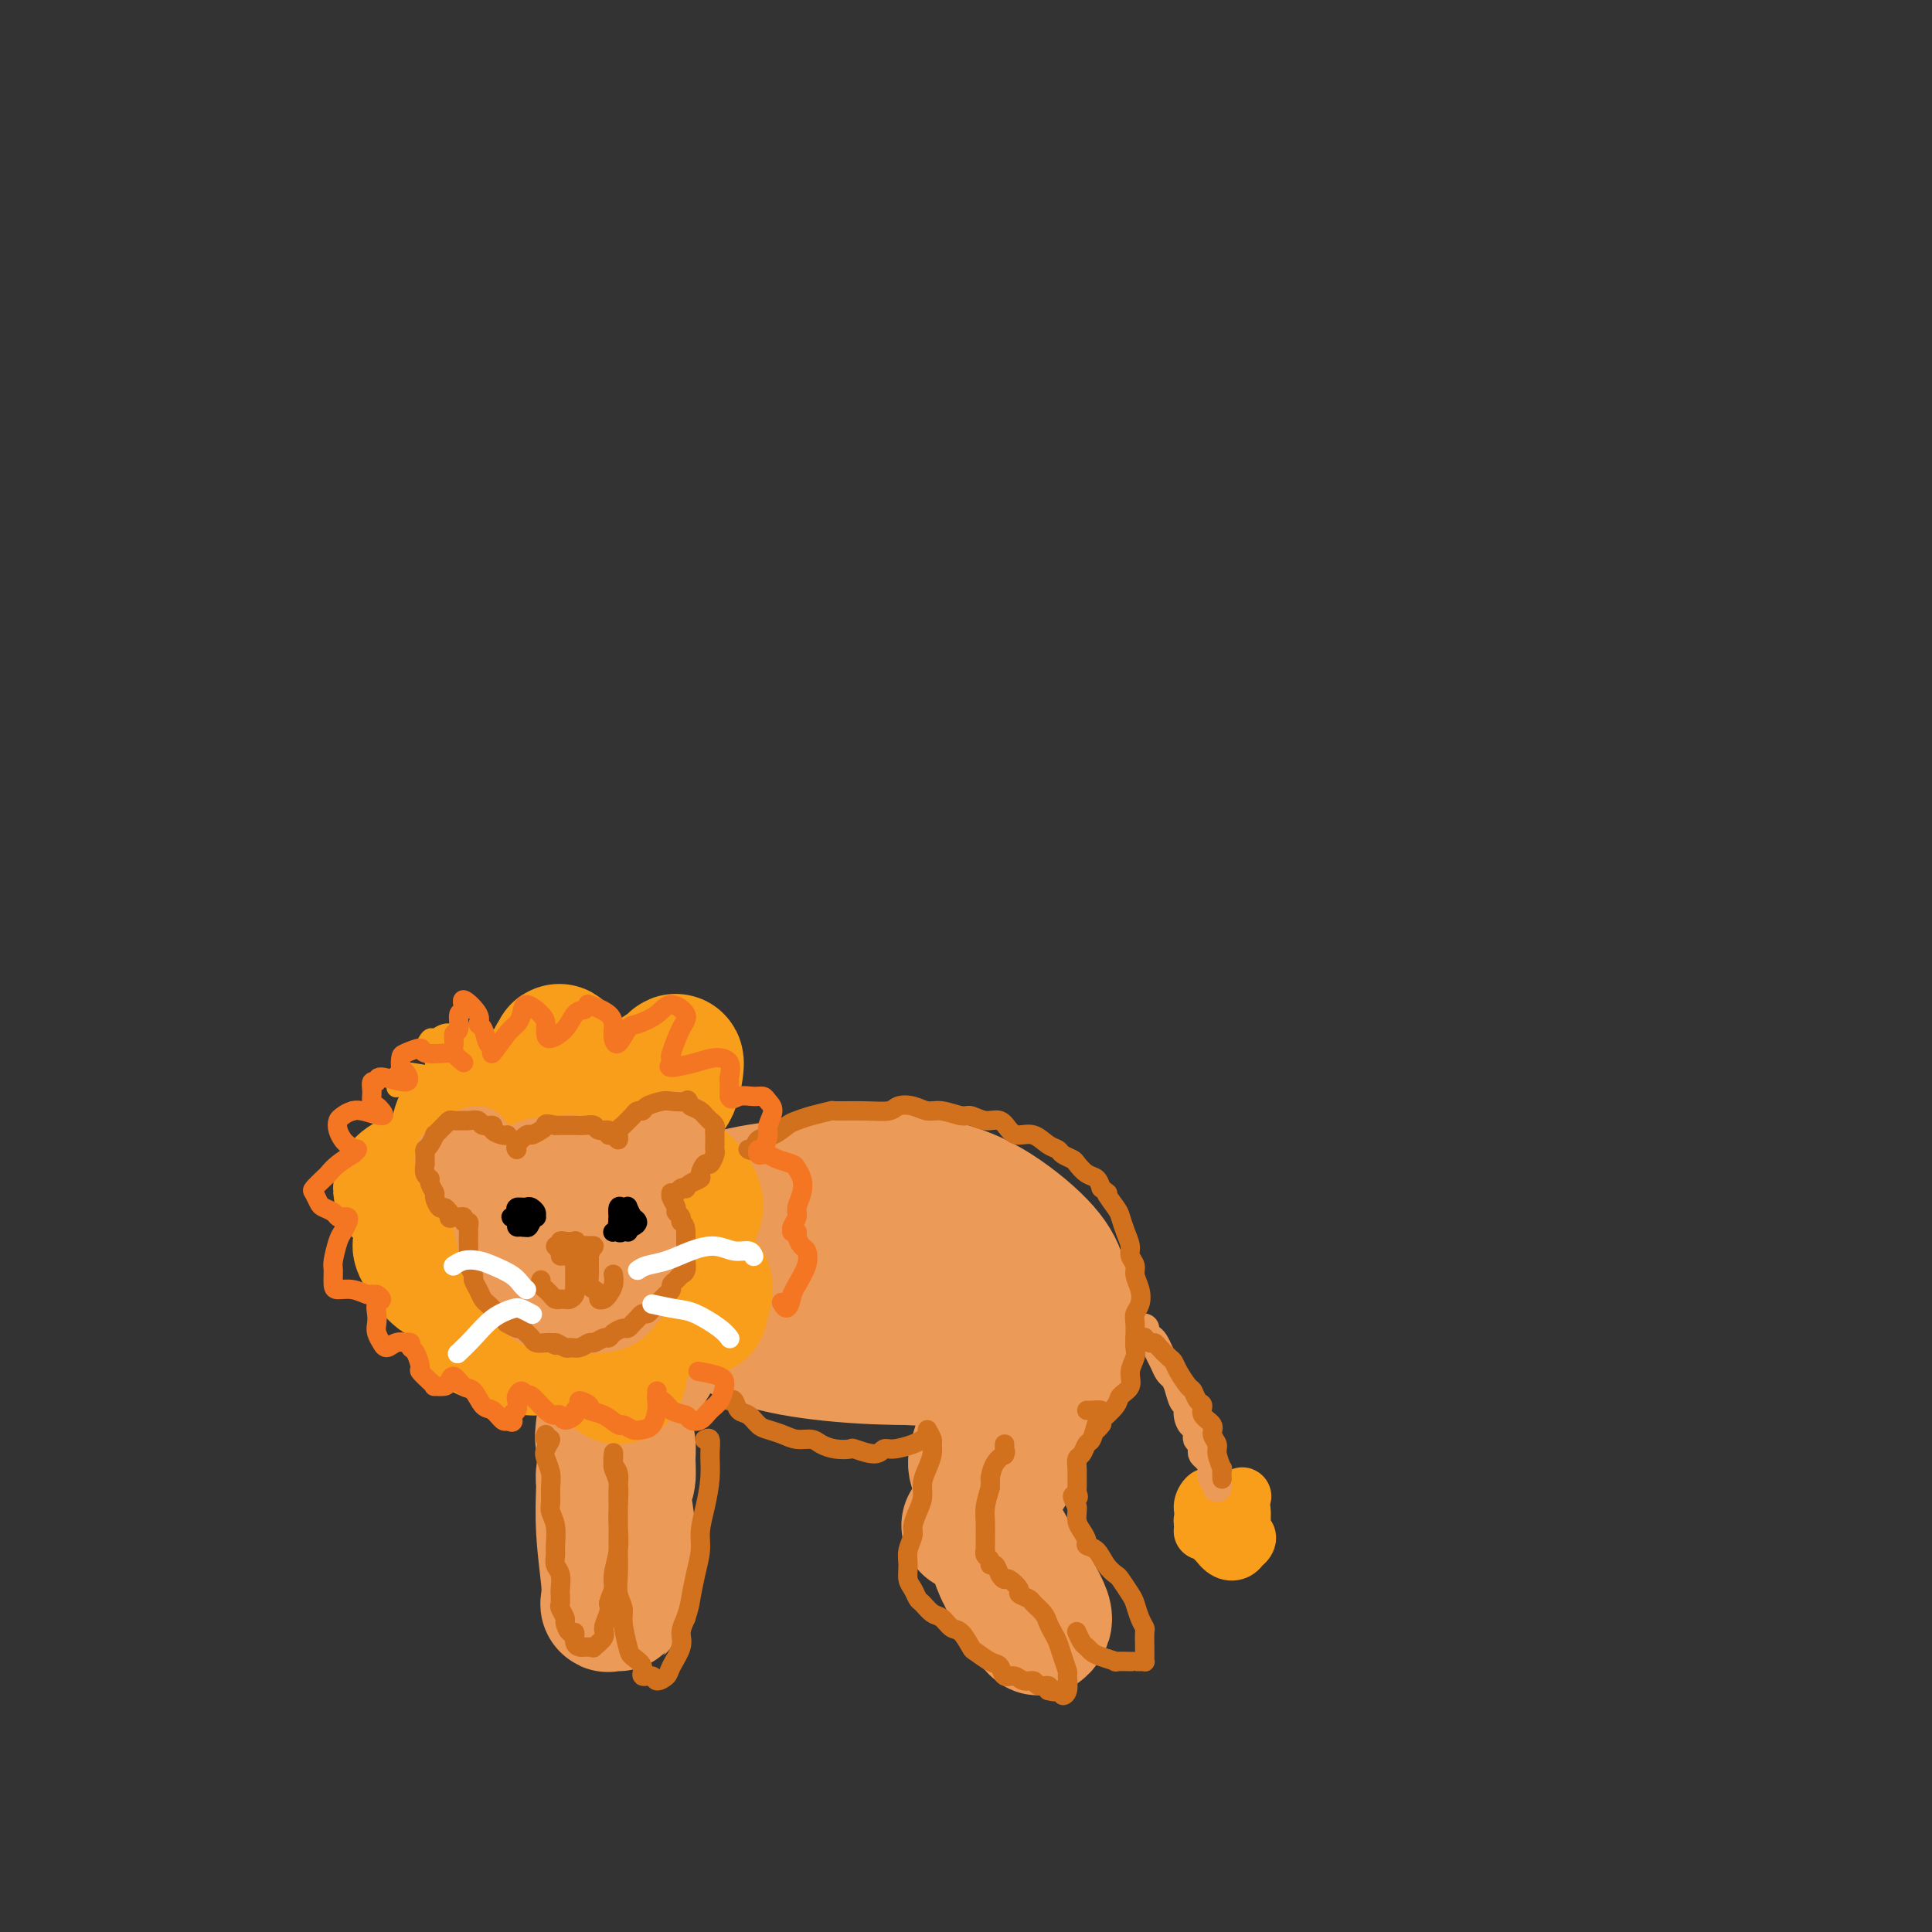 <svg viewBox='0 0 400 400' version='1.1' xmlns='http://www.w3.org/2000/svg' xmlns:xlink='http://www.w3.org/1999/xlink'><rect x="0" y="0" width="400" height="400" fill="#333333" stroke="none"/><g fill='none' stroke='rgb(236,154,87)' stroke-width='28' stroke-linecap='round' stroke-linejoin='round'><path d='M148,262c1.449,2.173 2.898,4.345 5,6c2.102,1.655 4.857,2.791 9,4c4.143,1.209 9.674,2.491 14,3c4.326,0.509 7.448,0.245 11,0c3.552,-0.245 7.533,-0.472 10,-1c2.467,-0.528 3.420,-1.358 5,-2c1.580,-0.642 3.787,-1.097 5,-2c1.213,-0.903 1.434,-2.253 1,-4c-0.434,-1.747 -1.521,-3.889 -3,-6c-1.479,-2.111 -3.349,-4.190 -6,-6c-2.651,-1.810 -6.084,-3.351 -11,-4c-4.916,-0.649 -11.314,-0.408 -17,0c-5.686,0.408 -10.661,0.982 -15,2c-4.339,1.018 -8.043,2.481 -11,4c-2.957,1.519 -5.168,3.093 -6,5c-0.832,1.907 -0.286,4.148 1,6c1.286,1.852 3.311,3.317 6,5c2.689,1.683 6.041,3.584 10,5c3.959,1.416 8.526,2.346 14,3c5.474,0.654 11.856,1.031 17,1c5.144,-0.031 9.050,-0.472 13,-1c3.950,-0.528 7.944,-1.144 11,-2c3.056,-0.856 5.173,-1.952 6,-3c0.827,-1.048 0.363,-2.049 0,-4c-0.363,-1.951 -0.625,-4.854 -2,-7c-1.375,-2.146 -3.863,-3.537 -8,-6c-4.137,-2.463 -9.923,-6.000 -15,-8c-5.077,-2.000 -9.443,-2.464 -14,-3c-4.557,-0.536 -9.304,-1.144 -14,-1c-4.696,0.144 -9.342,1.041 -13,2c-3.658,0.959 -6.329,1.979 -9,3'/><path d='M142,251c-4.542,1.399 -4.897,2.396 -5,4c-0.103,1.604 0.046,3.816 1,6c0.954,2.184 2.713,4.339 6,7c3.287,2.661 8.102,5.828 13,8c4.898,2.172 9.877,3.349 15,4c5.123,0.651 10.388,0.777 15,1c4.612,0.223 8.569,0.543 13,0c4.431,-0.543 9.335,-1.951 12,-3c2.665,-1.049 3.092,-1.740 4,-3c0.908,-1.260 2.297,-3.089 3,-5c0.703,-1.911 0.721,-3.903 0,-6c-0.721,-2.097 -2.182,-4.297 -5,-7c-2.818,-2.703 -6.993,-5.909 -11,-8c-4.007,-2.091 -7.844,-3.067 -12,-4c-4.156,-0.933 -8.630,-1.822 -14,-1c-5.370,0.822 -11.635,3.354 -16,5c-4.365,1.646 -6.829,2.405 -8,4c-1.171,1.595 -1.049,4.027 -1,5c0.049,0.973 0.024,0.486 0,0'/><path d='M220,273c0.087,0.559 0.175,1.119 0,2c-0.175,0.881 -0.612,2.084 -1,3c-0.388,0.916 -0.728,1.547 -1,2c-0.272,0.453 -0.475,0.729 0,1c0.475,0.271 1.630,0.538 2,0c0.370,-0.538 -0.043,-1.882 0,-3c0.043,-1.118 0.542,-2.012 1,-3c0.458,-0.988 0.876,-2.071 1,-3c0.124,-0.929 -0.046,-1.706 0,-2c0.046,-0.294 0.307,-0.107 0,0c-0.307,0.107 -1.182,0.133 -2,1c-0.818,0.867 -1.579,2.576 -3,5c-1.421,2.424 -3.503,5.564 -5,8c-1.497,2.436 -2.410,4.169 -3,6c-0.590,1.831 -0.856,3.761 -1,5c-0.144,1.239 -0.165,1.788 0,2c0.165,0.212 0.517,0.089 1,0c0.483,-0.089 1.096,-0.142 2,-1c0.904,-0.858 2.099,-2.520 3,-4c0.901,-1.480 1.509,-2.778 2,-5c0.491,-2.222 0.866,-5.367 1,-8c0.134,-2.633 0.027,-4.752 0,-6c-0.027,-1.248 0.025,-1.624 0,-2c-0.025,-0.376 -0.129,-0.751 -1,0c-0.871,0.751 -2.511,2.627 -4,5c-1.489,2.373 -2.827,5.242 -4,8c-1.173,2.758 -2.182,5.405 -3,8c-0.818,2.595 -1.446,5.139 -2,7c-0.554,1.861 -1.034,3.040 -1,4c0.034,0.960 0.581,1.703 1,2c0.419,0.297 0.709,0.149 1,0'/><path d='M204,305c0.704,0.749 1.964,-0.380 3,-2c1.036,-1.620 1.847,-3.732 3,-6c1.153,-2.268 2.647,-4.693 4,-7c1.353,-2.307 2.564,-4.497 3,-6c0.436,-1.503 0.098,-2.318 0,-3c-0.098,-0.682 0.045,-1.229 0,-1c-0.045,0.229 -0.280,1.234 -1,3c-0.720,1.766 -1.927,4.292 -3,7c-1.073,2.708 -2.013,5.597 -3,8c-0.987,2.403 -2.021,4.320 -3,6c-0.979,1.680 -1.902,3.124 -2,4c-0.098,0.876 0.629,1.185 1,1c0.371,-0.185 0.387,-0.862 1,-2c0.613,-1.138 1.823,-2.737 3,-5c1.177,-2.263 2.319,-5.192 3,-7c0.681,-1.808 0.900,-2.497 1,-3c0.100,-0.503 0.082,-0.821 0,-1c-0.082,-0.179 -0.227,-0.221 -1,1c-0.773,1.221 -2.172,3.704 -3,6c-0.828,2.296 -1.084,4.405 -2,6c-0.916,1.595 -2.493,2.675 -3,4c-0.507,1.325 0.056,2.895 0,4c-0.056,1.105 -0.730,1.744 -1,2c-0.270,0.256 -0.135,0.128 0,0'/><path d='M205,315c0.316,1.045 0.633,2.090 1,3c0.367,0.910 0.785,1.686 1,3c0.215,1.314 0.229,3.165 1,5c0.771,1.835 2.301,3.652 3,5c0.699,1.348 0.567,2.227 1,3c0.433,0.773 1.431,1.439 2,2c0.569,0.561 0.709,1.017 1,1c0.291,-0.017 0.734,-0.508 1,-1c0.266,-0.492 0.356,-0.987 0,-2c-0.356,-1.013 -1.156,-2.544 -2,-4c-0.844,-1.456 -1.730,-2.835 -3,-5c-1.270,-2.165 -2.922,-5.115 -4,-7c-1.078,-1.885 -1.580,-2.704 -2,-3c-0.420,-0.296 -0.758,-0.070 -1,0c-0.242,0.070 -0.388,-0.017 0,1c0.388,1.017 1.310,3.139 2,5c0.690,1.861 1.147,3.462 2,5c0.853,1.538 2.101,3.014 3,4c0.899,0.986 1.449,1.481 2,2c0.551,0.519 1.103,1.062 1,1c-0.103,-0.062 -0.862,-0.728 -1,-1c-0.138,-0.272 0.344,-0.150 0,-1c-0.344,-0.850 -1.515,-2.671 -3,-5c-1.485,-2.329 -3.284,-5.165 -5,-7c-1.716,-1.835 -3.347,-2.667 -4,-3c-0.653,-0.333 -0.326,-0.166 0,0'/><path d='M141,267c-0.710,0.809 -1.421,1.619 -2,3c-0.579,1.381 -1.027,3.334 -2,5c-0.973,1.666 -2.470,3.044 -3,4c-0.530,0.956 -0.093,1.488 0,2c0.093,0.512 -0.158,1.004 0,1c0.158,-0.004 0.725,-0.504 1,-1c0.275,-0.496 0.259,-0.987 1,-2c0.741,-1.013 2.239,-2.549 3,-4c0.761,-1.451 0.785,-2.816 1,-4c0.215,-1.184 0.623,-2.186 1,-3c0.377,-0.814 0.725,-1.439 1,-2c0.275,-0.561 0.478,-1.056 0,-1c-0.478,0.056 -1.638,0.664 -2,1c-0.362,0.336 0.075,0.399 -1,2c-1.075,1.601 -3.661,4.740 -5,7c-1.339,2.260 -1.429,3.642 -2,5c-0.571,1.358 -1.622,2.693 -2,4c-0.378,1.307 -0.081,2.587 0,3c0.081,0.413 -0.053,-0.040 0,0c0.053,0.040 0.294,0.575 1,0c0.706,-0.575 1.878,-2.258 3,-4c1.122,-1.742 2.192,-3.543 3,-5c0.808,-1.457 1.352,-2.570 2,-4c0.648,-1.430 1.401,-3.177 2,-4c0.599,-0.823 1.044,-0.720 1,-1c-0.044,-0.280 -0.579,-0.941 -1,-1c-0.421,-0.059 -0.729,0.484 -2,2c-1.271,1.516 -3.506,4.005 -5,6c-1.494,1.995 -2.247,3.498 -3,5'/><path d='M131,281c-2.190,2.898 -2.666,4.644 -3,6c-0.334,1.356 -0.528,2.323 -1,3c-0.472,0.677 -1.223,1.065 -1,1c0.223,-0.065 1.418,-0.584 2,-1c0.582,-0.416 0.550,-0.728 1,-2c0.450,-1.272 1.383,-3.504 2,-5c0.617,-1.496 0.920,-2.256 1,-3c0.080,-0.744 -0.062,-1.473 0,-2c0.062,-0.527 0.329,-0.854 0,-1c-0.329,-0.146 -1.253,-0.113 -2,1c-0.747,1.113 -1.318,3.305 -2,5c-0.682,1.695 -1.476,2.892 -2,5c-0.524,2.108 -0.779,5.125 -1,7c-0.221,1.875 -0.409,2.607 0,4c0.409,1.393 1.416,3.446 2,5c0.584,1.554 0.746,2.608 1,3c0.254,0.392 0.601,0.123 1,0c0.399,-0.123 0.850,-0.098 1,-1c0.150,-0.902 -0.001,-2.729 0,-4c0.001,-1.271 0.154,-1.985 0,-3c-0.154,-1.015 -0.617,-2.329 -1,-3c-0.383,-0.671 -0.688,-0.697 -1,0c-0.312,0.697 -0.630,2.116 -1,4c-0.370,1.884 -0.790,4.232 -1,7c-0.210,2.768 -0.210,5.957 0,8c0.210,2.043 0.632,2.940 1,4c0.368,1.060 0.684,2.281 1,3c0.316,0.719 0.631,0.935 1,1c0.369,0.065 0.792,-0.021 1,-1c0.208,-0.979 0.202,-2.851 0,-5c-0.202,-2.149 -0.601,-4.574 -1,-7'/><path d='M129,310c-0.084,-3.046 -0.794,-4.662 -1,-6c-0.206,-1.338 0.092,-2.399 0,-3c-0.092,-0.601 -0.576,-0.741 -1,-1c-0.424,-0.259 -0.789,-0.635 -1,1c-0.211,1.635 -0.267,5.282 0,8c0.267,2.718 0.856,4.506 1,7c0.144,2.494 -0.158,5.695 0,8c0.158,2.305 0.775,3.715 1,5c0.225,1.285 0.057,2.445 0,3c-0.057,0.555 -0.004,0.505 0,0c0.004,-0.505 -0.041,-1.465 0,-2c0.041,-0.535 0.169,-0.646 0,-2c-0.169,-1.354 -0.633,-3.952 -1,-7c-0.367,-3.048 -0.635,-6.547 -1,-9c-0.365,-2.453 -0.826,-3.860 -1,-5c-0.174,-1.140 -0.060,-2.013 0,-2c0.060,0.013 0.068,0.910 0,3c-0.068,2.090 -0.211,5.372 0,9c0.211,3.628 0.775,7.602 1,10c0.225,2.398 0.112,3.220 0,4c-0.112,0.780 -0.222,1.518 0,1c0.222,-0.518 0.778,-2.291 1,-3c0.222,-0.709 0.111,-0.355 0,0'/></g>
<g fill='none' stroke='rgb(249,158,27)' stroke-width='28' stroke-linecap='round' stroke-linejoin='round'><path d='M123,273c-0.123,-0.098 -0.246,-0.195 -1,0c-0.754,0.195 -2.138,0.683 -3,1c-0.862,0.317 -1.203,0.463 -2,1c-0.797,0.537 -2.049,1.465 -3,2c-0.951,0.535 -1.600,0.676 -2,1c-0.400,0.324 -0.552,0.830 -1,1c-0.448,0.170 -1.192,0.004 -1,0c0.192,-0.004 1.320,0.153 2,0c0.680,-0.153 0.912,-0.615 2,-1c1.088,-0.385 3.030,-0.692 4,-1c0.970,-0.308 0.967,-0.617 1,-1c0.033,-0.383 0.102,-0.839 0,-1c-0.102,-0.161 -0.377,-0.028 -1,0c-0.623,0.028 -1.596,-0.048 -3,0c-1.404,0.048 -3.238,0.219 -5,0c-1.762,-0.219 -3.452,-0.829 -5,-1c-1.548,-0.171 -2.956,0.098 -4,0c-1.044,-0.098 -1.725,-0.562 -2,-1c-0.275,-0.438 -0.144,-0.850 0,-1c0.144,-0.150 0.300,-0.040 1,0c0.700,0.040 1.943,0.009 3,0c1.057,-0.009 1.928,0.006 3,0c1.072,-0.006 2.346,-0.031 3,0c0.654,0.031 0.689,0.118 1,0c0.311,-0.118 0.898,-0.440 1,-1c0.102,-0.560 -0.281,-1.358 -1,-2c-0.719,-0.642 -1.776,-1.128 -3,-2c-1.224,-0.872 -2.617,-2.131 -4,-3c-1.383,-0.869 -2.757,-1.349 -4,-2c-1.243,-0.651 -2.355,-1.472 -3,-2c-0.645,-0.528 -0.822,-0.764 -1,-1'/><path d='M95,259c-2.339,-1.809 -0.687,-1.332 0,-1c0.687,0.332 0.408,0.519 1,1c0.592,0.481 2.055,1.256 3,2c0.945,0.744 1.372,1.458 2,2c0.628,0.542 1.457,0.913 2,1c0.543,0.087 0.801,-0.111 1,0c0.199,0.111 0.339,0.532 0,0c-0.339,-0.532 -1.156,-2.016 -2,-3c-0.844,-0.984 -1.715,-1.468 -3,-3c-1.285,-1.532 -2.984,-4.110 -4,-6c-1.016,-1.890 -1.350,-3.090 -2,-4c-0.650,-0.910 -1.615,-1.530 -2,-2c-0.385,-0.470 -0.189,-0.789 0,-1c0.189,-0.211 0.373,-0.312 1,0c0.627,0.312 1.697,1.038 3,2c1.303,0.962 2.837,2.161 4,3c1.163,0.839 1.954,1.317 3,2c1.046,0.683 2.346,1.570 3,2c0.654,0.430 0.661,0.404 1,0c0.339,-0.404 1.008,-1.187 1,-2c-0.008,-0.813 -0.694,-1.655 -1,-4c-0.306,-2.345 -0.231,-6.193 -1,-9c-0.769,-2.807 -2.382,-4.575 -3,-6c-0.618,-1.425 -0.240,-2.508 0,-3c0.240,-0.492 0.342,-0.393 0,-1c-0.342,-0.607 -1.128,-1.921 -1,-2c0.128,-0.079 1.170,1.078 2,2c0.830,0.922 1.449,1.608 2,3c0.551,1.392 1.033,3.490 2,5c0.967,1.510 2.419,2.431 3,3c0.581,0.569 0.290,0.784 0,1'/><path d='M110,241c1.494,2.475 0.729,1.662 1,0c0.271,-1.662 1.580,-4.171 2,-6c0.420,-1.829 -0.048,-2.976 0,-5c0.048,-2.024 0.612,-4.925 1,-7c0.388,-2.075 0.601,-3.322 1,-4c0.399,-0.678 0.985,-0.785 1,-1c0.015,-0.215 -0.542,-0.538 0,0c0.542,0.538 2.183,1.937 3,3c0.817,1.063 0.809,1.790 1,3c0.191,1.210 0.580,2.902 1,4c0.420,1.098 0.872,1.600 1,2c0.128,0.400 -0.068,0.698 0,1c0.068,0.302 0.401,0.608 2,0c1.599,-0.608 4.465,-2.132 7,-4c2.535,-1.868 4.739,-4.081 6,-5c1.261,-0.919 1.579,-0.544 2,-1c0.421,-0.456 0.943,-1.745 1,-1c0.057,0.745 -0.352,3.522 -1,5c-0.648,1.478 -1.534,1.656 -3,3c-1.466,1.344 -3.513,3.853 -5,6c-1.487,2.147 -2.416,3.933 -3,5c-0.584,1.067 -0.823,1.414 -1,2c-0.177,0.586 -0.290,1.409 0,2c0.290,0.591 0.984,0.948 2,1c1.016,0.052 2.355,-0.200 4,0c1.645,0.200 3.598,0.854 5,1c1.402,0.146 2.254,-0.215 3,0c0.746,0.215 1.385,1.006 2,2c0.615,0.994 1.204,2.191 1,3c-0.204,0.809 -1.201,1.231 -2,2c-0.799,0.769 -1.399,1.884 -2,3'/><path d='M140,255c-1.367,1.331 -2.786,2.160 -4,3c-1.214,0.840 -2.223,1.691 -3,2c-0.777,0.309 -1.323,0.074 -1,0c0.323,-0.074 1.515,0.011 2,0c0.485,-0.011 0.264,-0.117 1,0c0.736,0.117 2.428,0.458 4,1c1.572,0.542 3.025,1.283 4,2c0.975,0.717 1.473,1.408 2,2c0.527,0.592 1.085,1.086 1,2c-0.085,0.914 -0.812,2.250 -1,3c-0.188,0.750 0.162,0.915 0,1c-0.162,0.085 -0.837,0.089 -2,0c-1.163,-0.089 -2.816,-0.270 -4,-1c-1.184,-0.730 -1.900,-2.009 -3,-3c-1.100,-0.991 -2.585,-1.695 -3,-2c-0.415,-0.305 0.239,-0.213 0,0c-0.239,0.213 -1.370,0.545 -2,2c-0.630,1.455 -0.758,4.031 -1,6c-0.242,1.969 -0.598,3.331 -1,5c-0.402,1.669 -0.849,3.646 -1,5c-0.151,1.354 -0.006,2.087 0,2c0.006,-0.087 -0.127,-0.993 0,-1c0.127,-0.007 0.516,0.885 0,0c-0.516,-0.885 -1.935,-3.546 -3,-6c-1.065,-2.454 -1.775,-4.699 -3,-7c-1.225,-2.301 -2.965,-4.656 -4,-6c-1.035,-1.344 -1.366,-1.675 -2,-2c-0.634,-0.325 -1.572,-0.644 -3,0c-1.428,0.644 -3.346,2.250 -5,4c-1.654,1.750 -3.044,3.643 -4,5c-0.956,1.357 -1.478,2.179 -2,3'/><path d='M102,275c-2.376,1.867 -1.316,0.533 -1,0c0.316,-0.533 -0.114,-0.266 0,-1c0.114,-0.734 0.771,-2.470 1,-4c0.229,-1.530 0.032,-2.856 0,-4c-0.032,-1.144 0.103,-2.107 0,-3c-0.103,-0.893 -0.442,-1.715 -1,-2c-0.558,-0.285 -1.335,-0.032 -2,0c-0.665,0.032 -1.218,-0.155 -2,0c-0.782,0.155 -1.792,0.653 -3,1c-1.208,0.347 -2.615,0.545 -3,1c-0.385,0.455 0.253,1.168 0,1c-0.253,-0.168 -1.395,-1.215 -2,-2c-0.605,-0.785 -0.673,-1.306 -1,-2c-0.327,-0.694 -0.914,-1.559 -1,-2c-0.086,-0.441 0.330,-0.458 1,-1c0.670,-0.542 1.595,-1.609 2,-2c0.405,-0.391 0.291,-0.108 1,0c0.709,0.108 2.240,0.040 3,0c0.760,-0.040 0.748,-0.051 1,0c0.252,0.051 0.769,0.166 1,0c0.231,-0.166 0.177,-0.611 0,-1c-0.177,-0.389 -0.477,-0.720 -1,-1c-0.523,-0.280 -1.271,-0.507 -2,-1c-0.729,-0.493 -1.441,-1.250 -3,-2c-1.559,-0.750 -3.965,-1.493 -5,-2c-1.035,-0.507 -0.700,-0.780 -1,-1c-0.300,-0.220 -1.235,-0.389 -1,-1c0.235,-0.611 1.640,-1.665 3,-2c1.360,-0.335 2.674,0.047 4,0c1.326,-0.047 2.663,-0.524 4,-1'/><path d='M94,243c2.505,-0.473 3.268,-0.156 4,0c0.732,0.156 1.433,0.149 2,0c0.567,-0.149 0.999,-0.442 1,-1c0.001,-0.558 -0.431,-1.381 -1,-2c-0.569,-0.619 -1.275,-1.034 -2,-2c-0.725,-0.966 -1.467,-2.483 -2,-3c-0.533,-0.517 -0.855,-0.034 -1,0c-0.145,0.034 -0.112,-0.379 0,-1c0.112,-0.621 0.304,-1.448 1,-2c0.696,-0.552 1.898,-0.828 3,-1c1.102,-0.172 2.104,-0.239 3,0c0.896,0.239 1.684,0.782 2,1c0.316,0.218 0.158,0.109 0,0'/></g>
<g fill='none' stroke='rgb(249,158,27)' stroke-width='12' stroke-linecap='round' stroke-linejoin='round'><path d='M249,317c0.933,0.037 1.865,0.073 2,0c0.135,-0.073 -0.528,-0.256 0,-1c0.528,-0.744 2.246,-2.051 3,-3c0.754,-0.949 0.543,-1.542 1,-2c0.457,-0.458 1.582,-0.780 2,-1c0.418,-0.220 0.128,-0.337 0,0c-0.128,0.337 -0.093,1.128 0,2c0.093,0.872 0.243,1.823 0,3c-0.243,1.177 -0.879,2.578 -1,3c-0.121,0.422 0.272,-0.137 0,0c-0.272,0.137 -1.211,0.968 -1,1c0.211,0.032 1.570,-0.735 2,-1c0.430,-0.265 -0.069,-0.029 0,0c0.069,0.029 0.706,-0.148 1,0c0.294,0.148 0.244,0.622 0,1c-0.244,0.378 -0.681,0.660 -1,1c-0.319,0.340 -0.518,0.739 -1,1c-0.482,0.261 -1.245,0.385 -2,0c-0.755,-0.385 -1.501,-1.277 -2,-2c-0.499,-0.723 -0.750,-1.277 -1,-2c-0.250,-0.723 -0.499,-1.617 -1,-2c-0.501,-0.383 -1.254,-0.256 -1,0c0.254,0.256 1.516,0.640 2,1c0.484,0.360 0.192,0.694 0,1c-0.192,0.306 -0.282,0.582 0,1c0.282,0.418 0.938,0.976 1,1c0.062,0.024 -0.469,-0.488 -1,-1'/><path d='M251,318c0.196,0.396 0.185,-0.114 0,-1c-0.185,-0.886 -0.546,-2.148 -1,-3c-0.454,-0.852 -1.003,-1.292 -1,-2c0.003,-0.708 0.557,-1.682 1,-2c0.443,-0.318 0.773,0.020 1,0c0.227,-0.020 0.349,-0.397 1,0c0.651,0.397 1.829,1.568 2,2c0.171,0.432 -0.665,0.123 -1,0c-0.335,-0.123 -0.167,-0.062 0,0'/></g>
<g fill='none' stroke='rgb(236,154,87)' stroke-width='6' stroke-linecap='round' stroke-linejoin='round'><path d='M235,275c0.303,0.023 0.606,0.047 1,0c0.394,-0.047 0.879,-0.164 1,0c0.121,0.164 -0.122,0.610 0,1c0.122,0.390 0.610,0.724 1,1c0.390,0.276 0.682,0.493 1,1c0.318,0.507 0.663,1.303 1,2c0.337,0.697 0.667,1.294 1,2c0.333,0.706 0.667,1.522 1,2c0.333,0.478 0.663,0.617 1,1c0.337,0.383 0.682,1.011 1,2c0.318,0.989 0.611,2.340 1,3c0.389,0.660 0.875,0.628 1,1c0.125,0.372 -0.111,1.146 0,2c0.111,0.854 0.569,1.787 1,2c0.431,0.213 0.834,-0.294 1,0c0.166,0.294 0.096,1.388 0,2c-0.096,0.612 -0.219,0.741 0,1c0.219,0.259 0.781,0.650 1,1c0.219,0.350 0.096,0.661 0,1c-0.096,0.339 -0.166,0.706 0,1c0.166,0.294 0.566,0.513 1,1c0.434,0.487 0.901,1.241 1,2c0.099,0.759 -0.169,1.523 0,2c0.169,0.477 0.776,0.667 1,1c0.224,0.333 0.064,0.809 0,1c-0.064,0.191 -0.032,0.095 0,0'/><path d='M101,258c-0.353,0.450 -0.705,0.900 0,2c0.705,1.100 2.468,2.850 4,4c1.532,1.150 2.835,1.701 4,2c1.165,0.299 2.194,0.345 4,0c1.806,-0.345 4.388,-1.082 6,-2c1.612,-0.918 2.253,-2.017 3,-3c0.747,-0.983 1.600,-1.851 2,-3c0.400,-1.149 0.348,-2.580 0,-4c-0.348,-1.420 -0.991,-2.830 -2,-4c-1.009,-1.170 -2.383,-2.098 -4,-3c-1.617,-0.902 -3.479,-1.776 -5,-2c-1.521,-0.224 -2.703,0.201 -4,1c-1.297,0.799 -2.709,1.971 -4,3c-1.291,1.029 -2.460,1.916 -3,3c-0.540,1.084 -0.449,2.364 0,4c0.449,1.636 1.257,3.628 2,5c0.743,1.372 1.420,2.124 3,3c1.580,0.876 4.062,1.877 6,2c1.938,0.123 3.330,-0.631 5,-1c1.670,-0.369 3.617,-0.354 5,-1c1.383,-0.646 2.202,-1.955 3,-3c0.798,-1.045 1.576,-1.828 2,-3c0.424,-1.172 0.495,-2.735 0,-4c-0.495,-1.265 -1.557,-2.232 -3,-4c-1.443,-1.768 -3.267,-4.338 -5,-6c-1.733,-1.662 -3.376,-2.416 -5,-3c-1.624,-0.584 -3.231,-0.996 -5,-1c-1.769,-0.004 -3.701,0.401 -5,1c-1.299,0.599 -1.965,1.392 -3,3c-1.035,1.608 -2.439,4.031 -3,6c-0.561,1.969 -0.281,3.485 0,5'/><path d='M99,255c0.020,2.821 1.572,4.373 3,6c1.428,1.627 2.734,3.329 5,5c2.266,1.671 5.493,3.309 8,4c2.507,0.691 4.295,0.433 6,0c1.705,-0.433 3.328,-1.042 5,-2c1.672,-0.958 3.392,-2.264 4,-4c0.608,-1.736 0.105,-3.900 0,-6c-0.105,-2.100 0.189,-4.135 -1,-6c-1.189,-1.865 -3.860,-3.561 -6,-5c-2.140,-1.439 -3.749,-2.623 -6,-2c-2.251,0.623 -5.145,3.052 -7,5c-1.855,1.948 -2.673,3.414 -3,4c-0.327,0.586 -0.164,0.293 0,0'/></g>
<g fill='none' stroke='rgb(236,154,87)' stroke-width='20' stroke-linecap='round' stroke-linejoin='round'><path d='M109,251c-0.400,0.498 -0.800,0.997 -1,2c-0.200,1.003 -0.199,2.511 0,4c0.199,1.489 0.597,2.959 2,4c1.403,1.041 3.812,1.654 6,2c2.188,0.346 4.156,0.427 6,0c1.844,-0.427 3.563,-1.362 5,-2c1.437,-0.638 2.591,-0.980 3,-2c0.409,-1.020 0.074,-2.718 0,-4c-0.074,-1.282 0.113,-2.149 0,-3c-0.113,-0.851 -0.527,-1.688 -2,-3c-1.473,-1.312 -4.004,-3.100 -6,-4c-1.996,-0.900 -3.455,-0.914 -5,-1c-1.545,-0.086 -3.176,-0.246 -5,0c-1.824,0.246 -3.843,0.899 -5,2c-1.157,1.101 -1.454,2.651 -2,4c-0.546,1.349 -1.341,2.495 -1,4c0.341,1.505 1.818,3.367 3,5c1.182,1.633 2.070,3.037 4,4c1.930,0.963 4.904,1.486 7,2c2.096,0.514 3.316,1.020 5,1c1.684,-0.020 3.834,-0.566 5,-1c1.166,-0.434 1.349,-0.755 2,-2c0.651,-1.245 1.771,-3.413 2,-5c0.229,-1.587 -0.433,-2.594 -1,-4c-0.567,-1.406 -1.040,-3.213 -2,-5c-0.960,-1.787 -2.407,-3.555 -4,-5c-1.593,-1.445 -3.333,-2.567 -5,-3c-1.667,-0.433 -3.261,-0.178 -5,0c-1.739,0.178 -3.622,0.279 -5,1c-1.378,0.721 -2.251,2.063 -3,4c-0.749,1.937 -1.375,4.468 -2,7'/><path d='M105,253c-0.826,2.835 -0.392,4.421 0,6c0.392,1.579 0.741,3.150 2,5c1.259,1.850 3.429,3.977 5,5c1.571,1.023 2.544,0.941 4,1c1.456,0.059 3.396,0.257 5,0c1.604,-0.257 2.872,-0.971 4,-2c1.128,-1.029 2.117,-2.373 3,-4c0.883,-1.627 1.660,-3.537 2,-5c0.340,-1.463 0.241,-2.478 0,-4c-0.241,-1.522 -0.625,-3.549 -2,-5c-1.375,-1.451 -3.741,-2.324 -6,-3c-2.259,-0.676 -4.411,-1.154 -6,-1c-1.589,0.154 -2.615,0.938 -4,2c-1.385,1.062 -3.129,2.400 -4,4c-0.871,1.600 -0.868,3.462 -1,5c-0.132,1.538 -0.397,2.753 0,4c0.397,1.247 1.456,2.526 3,4c1.544,1.474 3.571,3.144 5,4c1.429,0.856 2.258,0.896 4,1c1.742,0.104 4.395,0.270 6,0c1.605,-0.270 2.162,-0.975 3,-2c0.838,-1.025 1.958,-2.369 3,-4c1.042,-1.631 2.008,-3.549 2,-5c-0.008,-1.451 -0.989,-2.435 -2,-4c-1.011,-1.565 -2.053,-3.713 -3,-5c-0.947,-1.287 -1.799,-1.714 -4,-2c-2.201,-0.286 -5.750,-0.430 -8,0c-2.250,0.430 -3.201,1.435 -4,2c-0.799,0.565 -1.446,0.691 -2,1c-0.554,0.309 -1.015,0.803 -1,1c0.015,0.197 0.508,0.099 1,0'/><path d='M110,252c-1.000,0.667 -0.500,0.333 0,0'/></g>
<g fill='none' stroke='rgb(236,154,87)' stroke-width='12' stroke-linecap='round' stroke-linejoin='round'><path d='M97,238c-0.089,0.431 -0.178,0.863 0,1c0.178,0.137 0.623,-0.019 1,0c0.377,0.019 0.686,0.213 1,0c0.314,-0.213 0.633,-0.832 1,-1c0.367,-0.168 0.783,0.114 1,0c0.217,-0.114 0.233,-0.626 0,-1c-0.233,-0.374 -0.717,-0.610 -1,-1c-0.283,-0.390 -0.364,-0.935 -1,-1c-0.636,-0.065 -1.826,0.350 -3,1c-1.174,0.650 -2.332,1.537 -3,2c-0.668,0.463 -0.848,0.503 -1,1c-0.152,0.497 -0.277,1.450 0,2c0.277,0.550 0.958,0.695 1,1c0.042,0.305 -0.553,0.769 0,1c0.553,0.231 2.255,0.231 3,0c0.745,-0.231 0.532,-0.691 1,-1c0.468,-0.309 1.616,-0.466 2,-1c0.384,-0.534 0.005,-1.447 0,-2c-0.005,-0.553 0.364,-0.748 0,-1c-0.364,-0.252 -1.461,-0.562 -2,-1c-0.539,-0.438 -0.521,-1.003 -1,-1c-0.479,0.003 -1.456,0.575 -2,1c-0.544,0.425 -0.657,0.702 -1,1c-0.343,0.298 -0.917,0.616 -1,1c-0.083,0.384 0.324,0.834 1,1c0.676,0.166 1.622,0.047 2,0c0.378,-0.047 0.189,-0.024 0,0'/><path d='M139,233c-0.325,0.304 -0.649,0.608 -1,1c-0.351,0.392 -0.727,0.871 -1,1c-0.273,0.129 -0.442,-0.094 0,0c0.442,0.094 1.495,0.504 2,1c0.505,0.496 0.462,1.077 1,1c0.538,-0.077 1.659,-0.811 2,-1c0.341,-0.189 -0.097,0.168 0,0c0.097,-0.168 0.728,-0.862 1,-1c0.272,-0.138 0.184,0.280 0,0c-0.184,-0.280 -0.466,-1.259 -1,-2c-0.534,-0.741 -1.322,-1.243 -2,-1c-0.678,0.243 -1.247,1.231 -2,2c-0.753,0.769 -1.688,1.318 -2,2c-0.312,0.682 0.001,1.495 0,2c-0.001,0.505 -0.316,0.701 0,1c0.316,0.299 1.262,0.700 2,1c0.738,0.300 1.267,0.497 2,0c0.733,-0.497 1.670,-1.690 2,-2c0.330,-0.310 0.053,0.263 0,0c-0.053,-0.263 0.119,-1.363 0,-2c-0.119,-0.637 -0.529,-0.812 -1,-1c-0.471,-0.188 -1.002,-0.391 -2,0c-0.998,0.391 -2.461,1.374 -3,2c-0.539,0.626 -0.154,0.893 0,1c0.154,0.107 0.077,0.053 0,0'/></g>
<g fill='none' stroke='rgb(210,113,29)' stroke-width='4' stroke-linecap='round' stroke-linejoin='round'><path d='M105,235c0.049,-0.022 0.097,-0.043 0,0c-0.097,0.043 -0.340,0.151 -1,0c-0.660,-0.151 -1.738,-0.562 -2,-1c-0.262,-0.438 0.294,-0.902 0,-1c-0.294,-0.098 -1.436,0.170 -2,0c-0.564,-0.170 -0.550,-0.777 -1,-1c-0.450,-0.223 -1.363,-0.060 -2,0c-0.637,0.060 -0.997,0.019 -1,0c-0.003,-0.019 0.350,-0.017 0,0c-0.350,0.017 -1.404,0.047 -2,0c-0.596,-0.047 -0.733,-0.172 -1,0c-0.267,0.172 -0.663,0.641 -1,1c-0.337,0.359 -0.616,0.607 -1,1c-0.384,0.393 -0.873,0.930 -1,1c-0.127,0.070 0.110,-0.327 0,0c-0.110,0.327 -0.565,1.378 -1,2c-0.435,0.622 -0.850,0.814 -1,1c-0.150,0.186 -0.036,0.365 0,1c0.036,0.635 -0.005,1.727 0,2c0.005,0.273 0.058,-0.274 0,0c-0.058,0.274 -0.227,1.367 0,2c0.227,0.633 0.848,0.804 1,1c0.152,0.196 -0.167,0.416 0,1c0.167,0.584 0.818,1.532 1,2c0.182,0.468 -0.106,0.455 0,1c0.106,0.545 0.605,1.647 1,2c0.395,0.353 0.684,-0.042 1,0c0.316,0.042 0.658,0.521 1,1'/><path d='M93,251c0.670,1.769 -0.157,1.191 0,1c0.157,-0.191 1.296,0.004 2,0c0.704,-0.004 0.973,-0.208 1,0c0.027,0.208 -0.189,0.829 0,1c0.189,0.171 0.783,-0.107 1,0c0.217,0.107 0.059,0.600 0,1c-0.059,0.400 -0.017,0.708 0,1c0.017,0.292 0.008,0.569 0,1c-0.008,0.431 -0.017,1.018 0,2c0.017,0.982 0.060,2.360 0,3c-0.060,0.640 -0.223,0.542 0,1c0.223,0.458 0.833,1.470 1,2c0.167,0.530 -0.110,0.576 0,1c0.110,0.424 0.607,1.227 1,2c0.393,0.773 0.682,1.516 1,2c0.318,0.484 0.664,0.708 1,1c0.336,0.292 0.663,0.652 1,1c0.337,0.348 0.686,0.686 1,1c0.314,0.314 0.595,0.605 1,1c0.405,0.395 0.935,0.893 1,1c0.065,0.107 -0.333,-0.179 0,0c0.333,0.179 1.398,0.822 2,1c0.602,0.178 0.742,-0.110 1,0c0.258,0.110 0.633,0.618 1,1c0.367,0.382 0.727,0.639 1,1c0.273,0.361 0.458,0.828 1,1c0.542,0.172 1.441,0.049 2,0c0.559,-0.049 0.780,-0.025 1,0'/><path d='M114,278c2.126,1.176 0.941,0.115 1,0c0.059,-0.115 1.363,0.716 2,1c0.637,0.284 0.608,0.019 1,0c0.392,-0.019 1.204,0.206 2,0c0.796,-0.206 1.574,-0.842 2,-1c0.426,-0.158 0.499,0.164 1,0c0.501,-0.164 1.430,-0.814 2,-1c0.570,-0.186 0.783,0.091 1,0c0.217,-0.091 0.439,-0.549 1,-1c0.561,-0.451 1.460,-0.895 2,-1c0.540,-0.105 0.722,0.130 1,0c0.278,-0.130 0.652,-0.626 1,-1c0.348,-0.374 0.672,-0.626 1,-1c0.328,-0.374 0.662,-0.870 1,-1c0.338,-0.130 0.682,0.106 1,0c0.318,-0.106 0.610,-0.553 1,-1c0.390,-0.447 0.879,-0.893 1,-1c0.121,-0.107 -0.126,0.126 0,0c0.126,-0.126 0.625,-0.611 1,-1c0.375,-0.389 0.625,-0.682 1,-1c0.375,-0.318 0.875,-0.661 1,-1c0.125,-0.339 -0.124,-0.672 0,-1c0.124,-0.328 0.622,-0.650 1,-1c0.378,-0.350 0.637,-0.729 1,-1c0.363,-0.271 0.829,-0.435 1,-1c0.171,-0.565 0.046,-1.531 0,-2c-0.046,-0.469 -0.012,-0.441 0,-1c0.012,-0.559 0.003,-1.707 0,-2c-0.003,-0.293 -0.001,0.267 0,0c0.001,-0.267 0.000,-1.362 0,-2c-0.000,-0.638 -0.000,-0.819 0,-1'/><path d='M142,255c-0.089,-1.799 -0.812,-1.795 -1,-2c-0.188,-0.205 0.160,-0.619 0,-1c-0.160,-0.381 -0.828,-0.729 -1,-1c-0.172,-0.271 0.150,-0.465 0,-1c-0.150,-0.535 -0.773,-1.412 -1,-2c-0.227,-0.588 -0.058,-0.889 0,-1c0.058,-0.111 0.004,-0.034 0,0c-0.004,0.034 0.041,0.023 0,0c-0.041,-0.023 -0.169,-0.058 0,0c0.169,0.058 0.635,0.209 1,0c0.365,-0.209 0.627,-0.777 1,-1c0.373,-0.223 0.856,-0.100 1,0c0.144,0.100 -0.049,0.176 0,0c0.049,-0.176 0.342,-0.606 1,-1c0.658,-0.394 1.683,-0.753 2,-1c0.317,-0.247 -0.073,-0.381 0,-1c0.073,-0.619 0.608,-1.723 1,-2c0.392,-0.277 0.641,0.273 1,0c0.359,-0.273 0.828,-1.369 1,-2c0.172,-0.631 0.047,-0.799 0,-1c-0.047,-0.201 -0.017,-0.436 0,-1c0.017,-0.564 0.019,-1.457 0,-2c-0.019,-0.543 -0.061,-0.737 0,-1c0.061,-0.263 0.224,-0.595 0,-1c-0.224,-0.405 -0.836,-0.882 -1,-1c-0.164,-0.118 0.121,0.123 0,0c-0.121,-0.123 -0.648,-0.610 -1,-1c-0.352,-0.390 -0.529,-0.683 -1,-1c-0.471,-0.317 -1.235,-0.659 -2,-1'/><path d='M143,229c-0.838,-1.777 -0.434,-1.218 -1,-1c-0.566,0.218 -2.102,0.096 -3,0c-0.898,-0.096 -1.158,-0.166 -2,0c-0.842,0.166 -2.267,0.569 -3,1c-0.733,0.431 -0.773,0.889 -1,1c-0.227,0.111 -0.639,-0.125 -1,0c-0.361,0.125 -0.671,0.612 -1,1c-0.329,0.388 -0.677,0.677 -1,1c-0.323,0.323 -0.622,0.680 -1,1c-0.378,0.320 -0.836,0.604 -1,1c-0.164,0.396 -0.034,0.906 0,1c0.034,0.094 -0.027,-0.228 0,0c0.027,0.228 0.144,1.004 0,1c-0.144,-0.004 -0.549,-0.790 -1,-1c-0.451,-0.210 -0.950,0.154 -1,0c-0.050,-0.154 0.347,-0.826 0,-1c-0.347,-0.174 -1.440,0.149 -2,0c-0.560,-0.149 -0.588,-0.772 -1,-1c-0.412,-0.228 -1.210,-0.061 -2,0c-0.790,0.061 -1.573,0.016 -2,0c-0.427,-0.016 -0.500,-0.004 -1,0c-0.500,0.004 -1.429,0.001 -2,0c-0.571,-0.001 -0.786,-0.001 -1,0'/><path d='M115,233c-2.434,-0.507 -2.019,-0.273 -2,0c0.019,0.273 -0.359,0.585 -1,1c-0.641,0.415 -1.545,0.934 -2,1c-0.455,0.066 -0.462,-0.322 -1,0c-0.538,0.322 -1.608,1.354 -2,2c-0.392,0.646 -0.105,0.905 0,1c0.105,0.095 0.030,0.027 0,0c-0.030,-0.027 -0.015,-0.014 0,0'/><path d='M113,297c-0.141,0.472 -0.283,0.945 0,1c0.283,0.055 0.990,-0.306 1,0c0.010,0.306 -0.676,1.279 -1,2c-0.324,0.721 -0.284,1.190 0,2c0.284,0.810 0.812,1.962 1,3c0.188,1.038 0.036,1.962 0,3c-0.036,1.038 0.043,2.189 0,3c-0.043,0.811 -0.209,1.281 0,2c0.209,0.719 0.792,1.686 1,3c0.208,1.314 0.042,2.976 0,4c-0.042,1.024 0.041,1.411 0,2c-0.041,0.589 -0.207,1.380 0,2c0.207,0.620 0.786,1.068 1,2c0.214,0.932 0.061,2.348 0,3c-0.061,0.652 -0.031,0.540 0,1c0.031,0.460 0.064,1.490 0,2c-0.064,0.510 -0.223,0.499 0,1c0.223,0.501 0.830,1.514 1,2c0.170,0.486 -0.095,0.446 0,1c0.095,0.554 0.550,1.704 1,2c0.450,0.296 0.894,-0.260 1,0c0.106,0.260 -0.125,1.337 0,2c0.125,0.663 0.606,0.911 1,1c0.394,0.089 0.702,0.018 1,0c0.298,-0.018 0.587,0.019 1,0c0.413,-0.019 0.952,-0.092 1,0c0.048,0.092 -0.393,0.348 0,0c0.393,-0.348 1.621,-1.299 2,-2c0.379,-0.701 -0.090,-1.150 0,-2c0.090,-0.850 0.740,-2.100 1,-3c0.260,-0.900 0.130,-1.450 0,-2'/><path d='M126,332c0.397,-1.643 0.891,-2.251 1,-3c0.109,-0.749 -0.166,-1.639 0,-3c0.166,-1.361 0.773,-3.194 1,-5c0.227,-1.806 0.075,-3.587 0,-5c-0.075,-1.413 -0.073,-2.459 0,-4c0.073,-1.541 0.216,-3.577 0,-5c-0.216,-1.423 -0.791,-2.231 -1,-3c-0.209,-0.769 -0.052,-1.497 0,-2c0.052,-0.503 -0.000,-0.782 0,-1c0.000,-0.218 0.053,-0.377 0,0c-0.053,0.377 -0.210,1.290 0,2c0.210,0.710 0.788,1.217 1,2c0.212,0.783 0.057,1.843 0,3c-0.057,1.157 -0.016,2.410 0,4c0.016,1.590 0.008,3.518 0,5c-0.008,1.482 -0.017,2.519 0,4c0.017,1.481 0.061,3.405 0,5c-0.061,1.595 -0.225,2.860 0,4c0.225,1.140 0.839,2.153 1,3c0.161,0.847 -0.130,1.527 0,3c0.130,1.473 0.683,3.738 1,5c0.317,1.262 0.398,1.519 1,2c0.602,0.481 1.723,1.184 2,2c0.277,0.816 -0.292,1.745 0,2c0.292,0.255 1.445,-0.165 2,0c0.555,0.165 0.512,0.915 1,1c0.488,0.085 1.506,-0.494 2,-1c0.494,-0.506 0.462,-0.940 1,-2c0.538,-1.060 1.645,-2.747 2,-4c0.355,-1.253 -0.041,-2.072 0,-3c0.041,-0.928 0.521,-1.964 1,-3'/><path d='M142,335c0.802,-2.527 0.806,-2.845 1,-4c0.194,-1.155 0.578,-3.147 1,-5c0.422,-1.853 0.883,-3.566 1,-5c0.117,-1.434 -0.111,-2.588 0,-4c0.111,-1.412 0.562,-3.082 1,-5c0.438,-1.918 0.863,-4.083 1,-6c0.137,-1.917 -0.015,-3.586 0,-5c0.015,-1.414 0.196,-2.573 0,-3c-0.196,-0.427 -0.770,-0.122 -1,0c-0.230,0.122 -0.115,0.061 0,0'/><path d='M192,296c0.428,0.773 0.857,1.547 1,2c0.143,0.453 0.001,0.586 0,1c-0.001,0.414 0.141,1.111 0,2c-0.141,0.889 -0.564,1.971 -1,3c-0.436,1.029 -0.886,2.004 -1,3c-0.114,0.996 0.109,2.013 0,3c-0.109,0.987 -0.551,1.944 -1,3c-0.449,1.056 -0.906,2.212 -1,3c-0.094,0.788 0.174,1.208 0,2c-0.174,0.792 -0.790,1.957 -1,3c-0.210,1.043 -0.016,1.966 0,3c0.016,1.034 -0.147,2.179 0,3c0.147,0.821 0.606,1.318 1,2c0.394,0.682 0.725,1.549 1,2c0.275,0.451 0.496,0.486 1,1c0.504,0.514 1.291,1.508 2,2c0.709,0.492 1.340,0.484 2,1c0.660,0.516 1.349,1.557 2,2c0.651,0.443 1.263,0.288 2,1c0.737,0.712 1.597,2.290 2,3c0.403,0.710 0.349,0.553 1,1c0.651,0.447 2.008,1.497 3,2c0.992,0.503 1.618,0.459 2,1c0.382,0.541 0.521,1.665 1,2c0.479,0.335 1.299,-0.121 2,0c0.701,0.121 1.285,0.820 2,1c0.715,0.180 1.563,-0.158 2,0c0.437,0.158 0.464,0.812 1,1c0.536,0.188 1.582,-0.089 2,0c0.418,0.089 0.209,0.545 0,1'/><path d='M217,350c1.780,0.481 1.731,0.185 2,0c0.269,-0.185 0.858,-0.257 1,0c0.142,0.257 -0.161,0.845 0,1c0.161,0.155 0.786,-0.122 1,-1c0.214,-0.878 0.016,-2.357 0,-3c-0.016,-0.643 0.150,-0.452 0,-1c-0.150,-0.548 -0.616,-1.837 -1,-3c-0.384,-1.163 -0.684,-2.199 -1,-3c-0.316,-0.801 -0.647,-1.366 -1,-2c-0.353,-0.634 -0.730,-1.336 -1,-2c-0.270,-0.664 -0.435,-1.290 -1,-2c-0.565,-0.710 -1.531,-1.504 -2,-2c-0.469,-0.496 -0.440,-0.693 -1,-1c-0.560,-0.307 -1.708,-0.725 -2,-1c-0.292,-0.275 0.273,-0.407 0,-1c-0.273,-0.593 -1.384,-1.647 -2,-2c-0.616,-0.353 -0.739,-0.007 -1,0c-0.261,0.007 -0.662,-0.326 -1,-1c-0.338,-0.674 -0.612,-1.687 -1,-2c-0.388,-0.313 -0.888,0.076 -1,0c-0.112,-0.076 0.166,-0.616 0,-1c-0.166,-0.384 -0.777,-0.612 -1,-1c-0.223,-0.388 -0.060,-0.936 0,-1c0.060,-0.064 0.015,0.357 0,0c-0.015,-0.357 -0.001,-1.491 0,-2c0.001,-0.509 -0.010,-0.394 0,-1c0.010,-0.606 0.041,-1.932 0,-3c-0.041,-1.068 -0.155,-1.876 0,-3c0.155,-1.124 0.577,-2.562 1,-4'/><path d='M205,308c0.127,-2.467 -0.057,-1.633 0,-2c0.057,-0.367 0.355,-1.933 1,-3c0.645,-1.067 1.637,-1.634 2,-2c0.363,-0.366 0.097,-0.531 0,-1c-0.097,-0.469 -0.026,-1.242 0,-1c0.026,0.242 0.007,1.498 0,2c-0.007,0.502 -0.004,0.251 0,0'/><path d='M223,338c0.024,0.054 0.047,0.109 0,0c-0.047,-0.109 -0.166,-0.380 0,0c0.166,0.380 0.617,1.412 1,2c0.383,0.588 0.698,0.732 1,1c0.302,0.268 0.590,0.660 1,1c0.410,0.340 0.942,0.627 2,1c1.058,0.373 2.640,0.832 3,1c0.360,0.168 -0.503,0.045 0,0c0.503,-0.045 2.373,-0.012 3,0c0.627,0.012 0.010,0.004 0,0c-0.010,-0.004 0.586,-0.004 1,0c0.414,0.004 0.647,0.010 1,0c0.353,-0.010 0.826,-0.038 1,0c0.174,0.038 0.047,0.141 0,0c-0.047,-0.141 -0.016,-0.526 0,-1c0.016,-0.474 0.015,-1.037 0,-2c-0.015,-0.963 -0.044,-2.326 0,-3c0.044,-0.674 0.163,-0.661 0,-1c-0.163,-0.339 -0.606,-1.032 -1,-2c-0.394,-0.968 -0.739,-2.212 -1,-3c-0.261,-0.788 -0.440,-1.122 -1,-2c-0.560,-0.878 -1.503,-2.301 -2,-3c-0.497,-0.699 -0.549,-0.673 -1,-1c-0.451,-0.327 -1.300,-1.008 -2,-2c-0.700,-0.992 -1.249,-2.296 -2,-3c-0.751,-0.704 -1.704,-0.808 -2,-1c-0.296,-0.192 0.064,-0.471 0,-1c-0.064,-0.529 -0.553,-1.307 -1,-2c-0.447,-0.693 -0.851,-1.302 -1,-2c-0.149,-0.698 -0.043,-1.485 0,-2c0.043,-0.515 0.021,-0.757 0,-1'/><path d='M223,312c-1.856,-3.496 -0.497,-2.235 0,-2c0.497,0.235 0.132,-0.557 0,-1c-0.132,-0.443 -0.033,-0.537 0,-1c0.033,-0.463 -0.002,-1.294 0,-2c0.002,-0.706 0.042,-1.287 0,-2c-0.042,-0.713 -0.166,-1.560 0,-2c0.166,-0.440 0.622,-0.475 1,-1c0.378,-0.525 0.677,-1.542 1,-2c0.323,-0.458 0.668,-0.357 1,-1c0.332,-0.643 0.649,-2.029 1,-3c0.351,-0.971 0.735,-1.528 1,-2c0.265,-0.472 0.411,-0.858 0,-1c-0.411,-0.142 -1.380,-0.038 -2,0c-0.620,0.038 -0.891,0.011 -1,0c-0.109,-0.011 -0.054,-0.005 0,0'/><path d='M151,290c0.357,-0.211 0.714,-0.421 1,0c0.286,0.421 0.502,1.475 1,2c0.498,0.525 1.277,0.523 2,1c0.723,0.477 1.391,1.433 2,2c0.609,0.567 1.160,0.743 2,1c0.840,0.257 1.971,0.594 3,1c1.029,0.406 1.958,0.880 3,1c1.042,0.120 2.199,-0.113 3,0c0.801,0.113 1.247,0.571 2,1c0.753,0.429 1.812,0.829 3,1c1.188,0.171 2.504,0.113 3,0c0.496,-0.113 0.170,-0.282 1,0c0.830,0.282 2.815,1.014 4,1c1.185,-0.014 1.572,-0.774 2,-1c0.428,-0.226 0.899,0.083 2,0c1.101,-0.083 2.831,-0.558 4,-1c1.169,-0.442 1.777,-0.850 2,-1c0.223,-0.150 0.060,-0.040 0,0c-0.060,0.040 -0.017,0.012 0,0c0.017,-0.012 0.009,-0.006 0,0'/><path d='M155,238c-0.102,-0.056 -0.203,-0.113 0,0c0.203,0.113 0.711,0.395 1,0c0.289,-0.395 0.358,-1.468 1,-2c0.642,-0.532 1.858,-0.525 3,-1c1.142,-0.475 2.210,-1.434 3,-2c0.790,-0.566 1.301,-0.740 2,-1c0.699,-0.260 1.584,-0.605 3,-1c1.416,-0.395 3.362,-0.842 4,-1c0.638,-0.158 -0.030,-0.029 1,0c1.030,0.029 3.760,-0.041 6,0c2.240,0.041 3.991,0.192 5,0c1.009,-0.192 1.275,-0.727 2,-1c0.725,-0.273 1.908,-0.285 3,0c1.092,0.285 2.091,0.865 3,1c0.909,0.135 1.728,-0.176 3,0c1.272,0.176 2.998,0.838 4,1c1.002,0.162 1.279,-0.177 2,0c0.721,0.177 1.887,0.869 3,1c1.113,0.131 2.174,-0.298 3,0c0.826,0.298 1.415,1.323 2,2c0.585,0.677 1.164,1.008 2,1c0.836,-0.008 1.930,-0.353 3,0c1.070,0.353 2.117,1.403 3,2c0.883,0.597 1.601,0.741 2,1c0.399,0.259 0.478,0.632 1,1c0.522,0.368 1.488,0.731 2,1c0.512,0.269 0.570,0.443 1,1c0.430,0.557 1.231,1.496 2,2c0.769,0.504 1.505,0.573 2,1c0.495,0.427 0.747,1.214 1,2'/><path d='M228,246c2.284,1.769 0.994,0.690 1,1c0.006,0.310 1.307,2.008 2,3c0.693,0.992 0.778,1.277 1,2c0.222,0.723 0.580,1.884 1,3c0.420,1.116 0.901,2.189 1,3c0.099,0.811 -0.183,1.362 0,2c0.183,0.638 0.830,1.364 1,2c0.170,0.636 -0.136,1.180 0,2c0.136,0.820 0.716,1.914 1,3c0.284,1.086 0.272,2.164 0,3c-0.272,0.836 -0.804,1.431 -1,2c-0.196,0.569 -0.057,1.114 0,2c0.057,0.886 0.031,2.114 0,3c-0.031,0.886 -0.068,1.431 0,2c0.068,0.569 0.242,1.162 0,2c-0.242,0.838 -0.898,1.920 -1,3c-0.102,1.080 0.351,2.159 0,3c-0.351,0.841 -1.507,1.446 -2,2c-0.493,0.554 -0.325,1.059 -1,2c-0.675,0.941 -2.195,2.318 -3,3c-0.805,0.682 -0.896,0.667 -1,1c-0.104,0.333 -0.220,1.013 0,1c0.220,-0.013 0.777,-0.718 1,-1c0.223,-0.282 0.111,-0.141 0,0'/><path d='M235,277c0.303,-0.008 0.606,-0.017 1,0c0.394,0.017 0.878,0.059 1,0c0.122,-0.059 -0.118,-0.219 0,0c0.118,0.219 0.595,0.818 1,1c0.405,0.182 0.737,-0.052 1,0c0.263,0.052 0.455,0.389 1,1c0.545,0.611 1.441,1.497 2,2c0.559,0.503 0.779,0.625 1,1c0.221,0.375 0.442,1.003 1,2c0.558,0.997 1.454,2.364 2,3c0.546,0.636 0.743,0.540 1,1c0.257,0.460 0.576,1.474 1,2c0.424,0.526 0.955,0.564 1,1c0.045,0.436 -0.395,1.270 0,2c0.395,0.730 1.626,1.356 2,2c0.374,0.644 -0.110,1.305 0,2c0.110,0.695 0.814,1.423 1,2c0.186,0.577 -0.146,1.003 0,2c0.146,0.997 0.771,2.566 1,3c0.229,0.434 0.062,-0.268 0,0c-0.062,0.268 -0.018,1.505 0,2c0.018,0.495 0.009,0.247 0,0'/><path d='M117,258c-0.080,0.305 -0.160,0.610 0,1c0.160,0.390 0.561,0.866 1,1c0.439,0.134 0.916,-0.073 1,0c0.084,0.073 -0.224,0.426 0,0c0.224,-0.426 0.982,-1.630 1,-2c0.018,-0.370 -0.703,0.096 -1,0c-0.297,-0.096 -0.169,-0.754 0,-1c0.169,-0.246 0.380,-0.081 0,0c-0.380,0.081 -1.352,0.077 -2,0c-0.648,-0.077 -0.973,-0.227 -1,0c-0.027,0.227 0.244,0.831 0,1c-0.244,0.169 -1.002,-0.097 -1,0c0.002,0.097 0.764,0.558 1,1c0.236,0.442 -0.053,0.866 0,1c0.053,0.134 0.447,-0.020 1,0c0.553,0.020 1.266,0.216 2,0c0.734,-0.216 1.489,-0.842 2,-1c0.511,-0.158 0.779,0.153 1,0c0.221,-0.153 0.395,-0.770 0,-1c-0.395,-0.230 -1.361,-0.072 -2,0c-0.639,0.072 -0.953,0.058 -1,0c-0.047,-0.058 0.172,-0.158 0,0c-0.172,0.158 -0.734,0.576 -1,1c-0.266,0.424 -0.236,0.856 0,1c0.236,0.144 0.679,0.000 1,0c0.321,-0.000 0.520,0.143 1,0c0.480,-0.143 1.240,-0.571 2,-1'/><path d='M122,259c0.695,0.215 -0.069,0.254 0,0c0.069,-0.254 0.971,-0.800 1,-1c0.029,-0.200 -0.815,-0.054 -1,0c-0.185,0.054 0.290,0.014 0,0c-0.290,-0.014 -1.346,-0.004 -2,0c-0.654,0.004 -0.907,0.001 -1,0c-0.093,-0.001 -0.025,-0.000 0,0c0.025,0.000 0.007,0.000 0,0c-0.007,-0.000 -0.004,-0.000 0,0'/><path d='M119,259c-0.000,0.755 -0.000,1.510 0,2c0.000,0.490 0.000,0.713 0,1c-0.000,0.287 -0.000,0.636 0,1c0.000,0.364 0.001,0.741 0,1c-0.001,0.259 -0.003,0.399 0,1c0.003,0.601 0.012,1.664 0,2c-0.012,0.336 -0.046,-0.053 0,0c0.046,0.053 0.171,0.550 0,1c-0.171,0.450 -0.637,0.853 -1,1c-0.363,0.147 -0.622,0.037 -1,0c-0.378,-0.037 -0.876,0.000 -1,0c-0.124,-0.000 0.125,-0.038 0,0c-0.125,0.038 -0.626,0.151 -1,0c-0.374,-0.151 -0.622,-0.566 -1,-1c-0.378,-0.434 -0.886,-0.887 -1,-1c-0.114,-0.113 0.165,0.114 0,0c-0.165,-0.114 -0.775,-0.569 -1,-1c-0.225,-0.431 -0.064,-0.837 0,-1c0.064,-0.163 0.032,-0.081 0,0'/><path d='M122,259c-0.000,0.303 -0.000,0.606 0,1c0.000,0.394 0.000,0.878 0,1c-0.000,0.122 -0.001,-0.118 0,0c0.001,0.118 0.003,0.595 0,1c-0.003,0.405 -0.011,0.738 0,1c0.011,0.262 0.041,0.452 0,1c-0.041,0.548 -0.151,1.454 0,2c0.151,0.546 0.565,0.733 1,1c0.435,0.267 0.891,0.616 1,1c0.109,0.384 -0.128,0.803 0,1c0.128,0.197 0.623,0.172 1,0c0.377,-0.172 0.637,-0.489 1,-1c0.363,-0.511 0.828,-1.214 1,-2c0.172,-0.786 0.049,-1.653 0,-2c-0.049,-0.347 -0.025,-0.173 0,0'/></g>
<g fill='none' stroke='rgb(0,0,0)' stroke-width='4' stroke-linecap='round' stroke-linejoin='round'><path d='M107,250c-0.007,0.309 -0.013,0.619 0,1c0.013,0.381 0.046,0.834 0,1c-0.046,0.166 -0.170,0.045 0,0c0.170,-0.045 0.634,-0.015 1,0c0.366,0.015 0.635,0.014 1,0c0.365,-0.014 0.827,-0.042 1,0c0.173,0.042 0.058,0.155 0,0c-0.058,-0.155 -0.058,-0.578 0,-1c0.058,-0.422 0.174,-0.842 0,-1c-0.174,-0.158 -0.639,-0.052 -1,0c-0.361,0.052 -0.620,0.052 -1,0c-0.380,-0.052 -0.883,-0.155 -1,0c-0.117,0.155 0.150,0.567 0,1c-0.150,0.433 -0.717,0.886 -1,1c-0.283,0.114 -0.283,-0.112 0,0c0.283,0.112 0.850,0.563 1,1c0.150,0.437 -0.118,0.859 0,1c0.118,0.141 0.620,-0.000 1,0c0.380,0.000 0.638,0.141 1,0c0.362,-0.141 0.830,-0.563 1,-1c0.170,-0.437 0.044,-0.887 0,-1c-0.044,-0.113 -0.005,0.113 0,0c0.005,-0.113 -0.023,-0.563 0,-1c0.023,-0.437 0.097,-0.860 0,-1c-0.097,-0.140 -0.367,0.004 -1,0c-0.633,-0.004 -1.631,-0.155 -2,0c-0.369,0.155 -0.110,0.616 0,1c0.110,0.384 0.071,0.691 0,1c-0.071,0.309 -0.173,0.622 0,1c0.173,0.378 0.621,0.822 1,1c0.379,0.178 0.690,0.089 1,0'/><path d='M109,254c0.474,0.456 0.660,-0.403 1,-1c0.340,-0.597 0.834,-0.931 1,-1c0.166,-0.069 0.002,0.129 0,0c-0.002,-0.129 0.157,-0.584 0,-1c-0.157,-0.416 -0.630,-0.792 -1,-1c-0.370,-0.208 -0.638,-0.248 -1,0c-0.362,0.248 -0.818,0.785 -1,1c-0.182,0.215 -0.091,0.107 0,0'/><path d='M129,252c-0.431,0.483 -0.863,0.967 -1,1c-0.137,0.033 0.020,-0.384 0,0c-0.020,0.384 -0.216,1.568 0,2c0.216,0.432 0.845,0.113 1,0c0.155,-0.113 -0.164,-0.019 0,0c0.164,0.019 0.810,-0.038 1,0c0.190,0.038 -0.078,0.170 0,0c0.078,-0.170 0.500,-0.641 1,-1c0.500,-0.359 1.077,-0.604 1,-1c-0.077,-0.396 -0.808,-0.943 -1,-1c-0.192,-0.057 0.155,0.375 0,0c-0.155,-0.375 -0.812,-1.557 -1,-2c-0.188,-0.443 0.093,-0.148 0,0c-0.093,0.148 -0.562,0.147 -1,0c-0.438,-0.147 -0.847,-0.442 -1,0c-0.153,0.442 -0.051,1.621 0,2c0.051,0.379 0.052,-0.042 0,0c-0.052,0.042 -0.155,0.548 0,1c0.155,0.452 0.568,0.850 1,1c0.432,0.150 0.883,0.051 1,0c0.117,-0.051 -0.100,-0.053 0,0c0.100,0.053 0.516,0.161 1,0c0.484,-0.161 1.034,-0.590 1,-1c-0.034,-0.410 -0.654,-0.800 -1,-1c-0.346,-0.200 -0.419,-0.211 -1,0c-0.581,0.211 -1.671,0.644 -2,1c-0.329,0.356 0.104,0.634 0,1c-0.104,0.366 -0.744,0.819 -1,1c-0.256,0.181 -0.128,0.091 0,0'/></g>
<g fill='none' stroke='rgb(255,255,255)' stroke-width='4' stroke-linecap='round' stroke-linejoin='round'><path d='M132,263c0.510,-0.360 1.021,-0.719 2,-1c0.979,-0.281 2.427,-0.483 4,-1c1.573,-0.517 3.273,-1.350 5,-2c1.727,-0.650 3.482,-1.116 5,-1c1.518,0.116 2.799,0.815 4,1c1.201,0.185 2.323,-0.142 3,0c0.677,0.142 0.908,0.755 1,1c0.092,0.245 0.046,0.123 0,0'/><path d='M135,270c1.796,0.384 3.592,0.769 5,1c1.408,0.231 2.429,0.309 4,1c1.571,0.691 3.692,1.994 5,3c1.308,1.006 1.802,1.716 2,2c0.198,0.284 0.099,0.142 0,0'/><path d='M109,267c-0.299,-0.249 -0.597,-0.499 -1,-1c-0.403,-0.501 -0.910,-1.255 -2,-2c-1.090,-0.745 -2.762,-1.481 -4,-2c-1.238,-0.519 -2.043,-0.819 -3,-1c-0.957,-0.181 -2.065,-0.241 -3,0c-0.935,0.241 -1.696,0.783 -2,1c-0.304,0.217 -0.152,0.108 0,0'/><path d='M110,272c0.191,0.104 0.383,0.208 0,0c-0.383,-0.208 -1.339,-0.728 -2,-1c-0.661,-0.272 -1.025,-0.297 -2,0c-0.975,0.297 -2.560,0.915 -4,2c-1.440,1.085 -2.734,2.638 -4,4c-1.266,1.362 -2.505,2.532 -3,3c-0.495,0.468 -0.248,0.234 0,0'/></g>
<g fill='none' stroke='rgb(249,158,27)' stroke-width='4' stroke-linecap='round' stroke-linejoin='round'><path d='M100,214c-1.829,0.034 -3.657,0.069 -5,0c-1.343,-0.069 -2.199,-0.241 -3,0c-0.801,0.241 -1.545,0.894 -2,1c-0.455,0.106 -0.620,-0.336 -1,0c-0.380,0.336 -0.977,1.452 -1,2c-0.023,0.548 0.526,0.530 1,1c0.474,0.470 0.873,1.429 1,2c0.127,0.571 -0.017,0.755 0,1c0.017,0.245 0.197,0.551 1,1c0.803,0.449 2.229,1.042 1,1c-1.229,-0.042 -5.114,-0.718 -7,-1c-1.886,-0.282 -1.774,-0.168 -2,0c-0.226,0.168 -0.792,0.391 -1,1c-0.208,0.609 -0.060,1.602 0,2c0.060,0.398 0.030,0.199 0,0'/></g>
<g fill='none' stroke='rgb(244,118,35)' stroke-width='4' stroke-linecap='round' stroke-linejoin='round'><path d='M93,218c-2.083,0.140 -4.167,0.279 -5,0c-0.833,-0.279 -0.417,-0.977 -1,-1c-0.583,-0.023 -2.165,0.630 -3,1c-0.835,0.370 -0.921,0.458 -1,1c-0.079,0.542 -0.150,1.536 0,2c0.150,0.464 0.520,0.396 1,1c0.480,0.604 1.071,1.880 0,2c-1.071,0.120 -3.805,-0.918 -5,-1c-1.195,-0.082 -0.853,0.790 -1,1c-0.147,0.210 -0.783,-0.243 -1,0c-0.217,0.243 -0.016,1.180 0,2c0.016,0.820 -0.152,1.522 0,2c0.152,0.478 0.626,0.730 1,1c0.374,0.270 0.650,0.556 1,1c0.350,0.444 0.774,1.047 0,1c-0.774,-0.047 -2.747,-0.743 -4,-1c-1.253,-0.257 -1.787,-0.073 -2,0c-0.213,0.073 -0.107,0.037 0,0'/><path d='M73,230c-1.169,0.345 -1.593,0.708 -2,1c-0.407,0.292 -0.799,0.513 -1,1c-0.201,0.487 -0.213,1.241 0,2c0.213,0.759 0.650,1.523 1,2c0.350,0.477 0.611,0.668 1,1c0.389,0.332 0.905,0.805 1,1c0.095,0.195 -0.233,0.110 0,0c0.233,-0.110 1.026,-0.247 1,0c-0.026,0.247 -0.870,0.877 -1,1c-0.130,0.123 0.455,-0.261 0,0c-0.455,0.261 -1.951,1.168 -3,2c-1.049,0.832 -1.651,1.589 -2,2c-0.349,0.411 -0.445,0.477 -1,1c-0.555,0.523 -1.567,1.502 -2,2c-0.433,0.498 -0.285,0.515 0,1c0.285,0.485 0.706,1.436 1,2c0.294,0.564 0.461,0.739 1,1c0.539,0.261 1.452,0.608 2,1c0.548,0.392 0.732,0.830 1,1c0.268,0.170 0.619,0.074 1,0c0.381,-0.074 0.792,-0.125 1,0c0.208,0.125 0.214,0.427 0,1c-0.214,0.573 -0.646,1.418 -1,2c-0.354,0.582 -0.629,0.902 -1,2c-0.371,1.098 -0.837,2.973 -1,4c-0.163,1.027 -0.023,1.207 0,2c0.023,0.793 -0.071,2.199 0,3c0.071,0.801 0.308,0.998 1,1c0.692,0.002 1.840,-0.192 3,0c1.160,0.192 2.331,0.769 3,1c0.669,0.231 0.834,0.115 1,0'/><path d='M77,268c1.387,0.258 0.855,-0.096 1,0c0.145,0.096 0.966,0.644 1,1c0.034,0.356 -0.719,0.520 -1,1c-0.281,0.480 -0.090,1.276 0,2c0.090,0.724 0.079,1.376 0,2c-0.079,0.624 -0.226,1.221 0,2c0.226,0.779 0.825,1.739 1,2c0.175,0.261 -0.073,-0.179 0,0c0.073,0.179 0.468,0.975 1,1c0.532,0.025 1.199,-0.722 2,-1c0.801,-0.278 1.734,-0.088 2,0c0.266,0.088 -0.135,0.073 0,0c0.135,-0.073 0.805,-0.203 1,0c0.195,0.203 -0.085,0.740 0,1c0.085,0.260 0.535,0.241 1,1c0.465,0.759 0.946,2.294 1,3c0.054,0.706 -0.319,0.582 0,1c0.319,0.418 1.328,1.378 2,2c0.672,0.622 1.005,0.907 1,1c-0.005,0.093 -0.349,-0.006 0,0c0.349,0.006 1.392,0.118 2,0c0.608,-0.118 0.782,-0.466 1,-1c0.218,-0.534 0.481,-1.255 1,-1c0.519,0.255 1.295,1.487 2,2c0.705,0.513 1.341,0.306 2,1c0.659,0.694 1.342,2.289 2,3c0.658,0.711 1.293,0.538 2,1c0.707,0.462 1.488,1.561 2,2c0.512,0.439 0.756,0.220 1,0'/><path d='M105,294c1.868,1.197 1.039,-0.311 1,-1c-0.039,-0.689 0.711,-0.558 1,-1c0.289,-0.442 0.117,-1.456 0,-2c-0.117,-0.544 -0.180,-0.619 0,-1c0.180,-0.381 0.601,-1.068 1,-1c0.399,0.068 0.776,0.893 1,1c0.224,0.107 0.296,-0.503 1,0c0.704,0.503 2.039,2.118 3,3c0.961,0.882 1.549,1.032 2,1c0.451,-0.032 0.766,-0.246 1,0c0.234,0.246 0.386,0.951 1,1c0.614,0.049 1.689,-0.558 2,-1c0.311,-0.442 -0.143,-0.718 0,-1c0.143,-0.282 0.884,-0.571 1,-1c0.116,-0.429 -0.393,-0.997 0,-1c0.393,-0.003 1.687,0.558 2,1c0.313,0.442 -0.355,0.763 0,1c0.355,0.237 1.733,0.389 3,1c1.267,0.611 2.423,1.679 3,2c0.577,0.321 0.575,-0.106 1,0c0.425,0.106 1.277,0.743 2,1c0.723,0.257 1.318,0.133 2,0c0.682,-0.133 1.451,-0.276 2,-1c0.549,-0.724 0.879,-2.028 1,-3c0.121,-0.972 0.035,-1.610 0,-2c-0.035,-0.390 -0.018,-0.530 0,-1c0.018,-0.470 0.036,-1.270 0,-1c-0.036,0.270 -0.125,1.611 0,2c0.125,0.389 0.464,-0.175 1,0c0.536,0.175 1.268,1.087 2,2'/><path d='M139,292c1.109,0.637 2.381,0.730 3,1c0.619,0.270 0.586,0.718 1,1c0.414,0.282 1.274,0.398 2,0c0.726,-0.398 1.318,-1.312 2,-2c0.682,-0.688 1.453,-1.151 2,-2c0.547,-0.849 0.868,-2.083 1,-3c0.132,-0.917 0.074,-1.516 -1,-2c-1.074,-0.484 -3.164,-0.853 -4,-1c-0.836,-0.147 -0.418,-0.074 0,0'/><path d='M96,220c-0.854,-0.678 -1.708,-1.355 -2,-2c-0.292,-0.645 -0.021,-1.256 0,-2c0.021,-0.744 -0.208,-1.621 0,-2c0.208,-0.379 0.852,-0.260 1,-1c0.148,-0.740 -0.200,-2.338 0,-3c0.200,-0.662 0.946,-0.387 1,-1c0.054,-0.613 -0.586,-2.115 0,-2c0.586,0.115 2.396,1.847 3,3c0.604,1.153 0.002,1.728 0,2c-0.002,0.272 0.598,0.242 1,1c0.402,0.758 0.608,2.306 1,3c0.392,0.694 0.970,0.535 1,1c0.030,0.465 -0.488,1.555 0,1c0.488,-0.555 1.983,-2.756 3,-4c1.017,-1.244 1.554,-1.533 2,-2c0.446,-0.467 0.799,-1.114 1,-2c0.201,-0.886 0.251,-2.012 1,-2c0.749,0.012 2.196,1.161 3,2c0.804,0.839 0.964,1.367 1,2c0.036,0.633 -0.051,1.371 0,2c0.051,0.629 0.240,1.148 1,1c0.760,-0.148 2.089,-0.963 3,-2c0.911,-1.037 1.403,-2.296 2,-3c0.597,-0.704 1.298,-0.852 2,-1'/><path d='M121,209c1.238,-1.079 0.334,-1.277 1,-1c0.666,0.277 2.903,1.030 4,2c1.097,0.970 1.054,2.156 1,3c-0.054,0.844 -0.121,1.345 0,2c0.121,0.655 0.429,1.462 1,1c0.571,-0.462 1.405,-2.195 2,-3c0.595,-0.805 0.953,-0.682 2,-1c1.047,-0.318 2.785,-1.076 4,-2c1.215,-0.924 1.909,-2.014 3,-2c1.091,0.014 2.581,1.131 3,2c0.419,0.869 -0.232,1.491 -1,3c-0.768,1.509 -1.654,3.904 -2,5c-0.346,1.096 -0.151,0.892 0,1c0.151,0.108 0.258,0.527 0,1c-0.258,0.473 -0.882,0.999 0,1c0.882,0.001 3.270,-0.523 5,-1c1.730,-0.477 2.803,-0.906 4,-1c1.197,-0.094 2.517,0.146 3,1c0.483,0.854 0.130,2.322 0,3c-0.130,0.678 -0.035,0.567 0,1c0.035,0.433 0.010,1.409 0,2c-0.010,0.591 -0.005,0.795 0,1'/><path d='M151,227c0.301,1.080 1.052,0.280 2,0c0.948,-0.280 2.092,-0.041 3,0c0.908,0.041 1.579,-0.118 2,0c0.421,0.118 0.593,0.512 1,1c0.407,0.488 1.048,1.068 1,2c-0.048,0.932 -0.784,2.215 -1,3c-0.216,0.785 0.089,1.072 0,2c-0.089,0.928 -0.571,2.497 -1,3c-0.429,0.503 -0.804,-0.058 -1,0c-0.196,0.058 -0.214,0.737 0,1c0.214,0.263 0.659,0.111 1,0c0.341,-0.111 0.578,-0.182 1,0c0.422,0.182 1.028,0.618 2,1c0.972,0.382 2.309,0.711 3,1c0.691,0.289 0.736,0.538 1,1c0.264,0.462 0.746,1.135 1,2c0.254,0.865 0.278,1.920 0,3c-0.278,1.080 -0.860,2.184 -1,3c-0.140,0.816 0.163,1.342 0,2c-0.163,0.658 -0.791,1.446 -1,2c-0.209,0.554 -0.001,0.873 0,1c0.001,0.127 -0.207,0.060 0,0c0.207,-0.060 0.828,-0.113 1,0c0.172,0.113 -0.104,0.394 0,1c0.104,0.606 0.589,1.538 1,2c0.411,0.462 0.749,0.454 1,1c0.251,0.546 0.414,1.647 0,3c-0.414,1.353 -1.404,2.958 -2,4c-0.596,1.042 -0.798,1.521 -1,2'/><path d='M164,268c-0.756,4.178 -1.644,2.622 -2,2c-0.356,-0.622 -0.178,-0.311 0,0'/></g>
</svg>